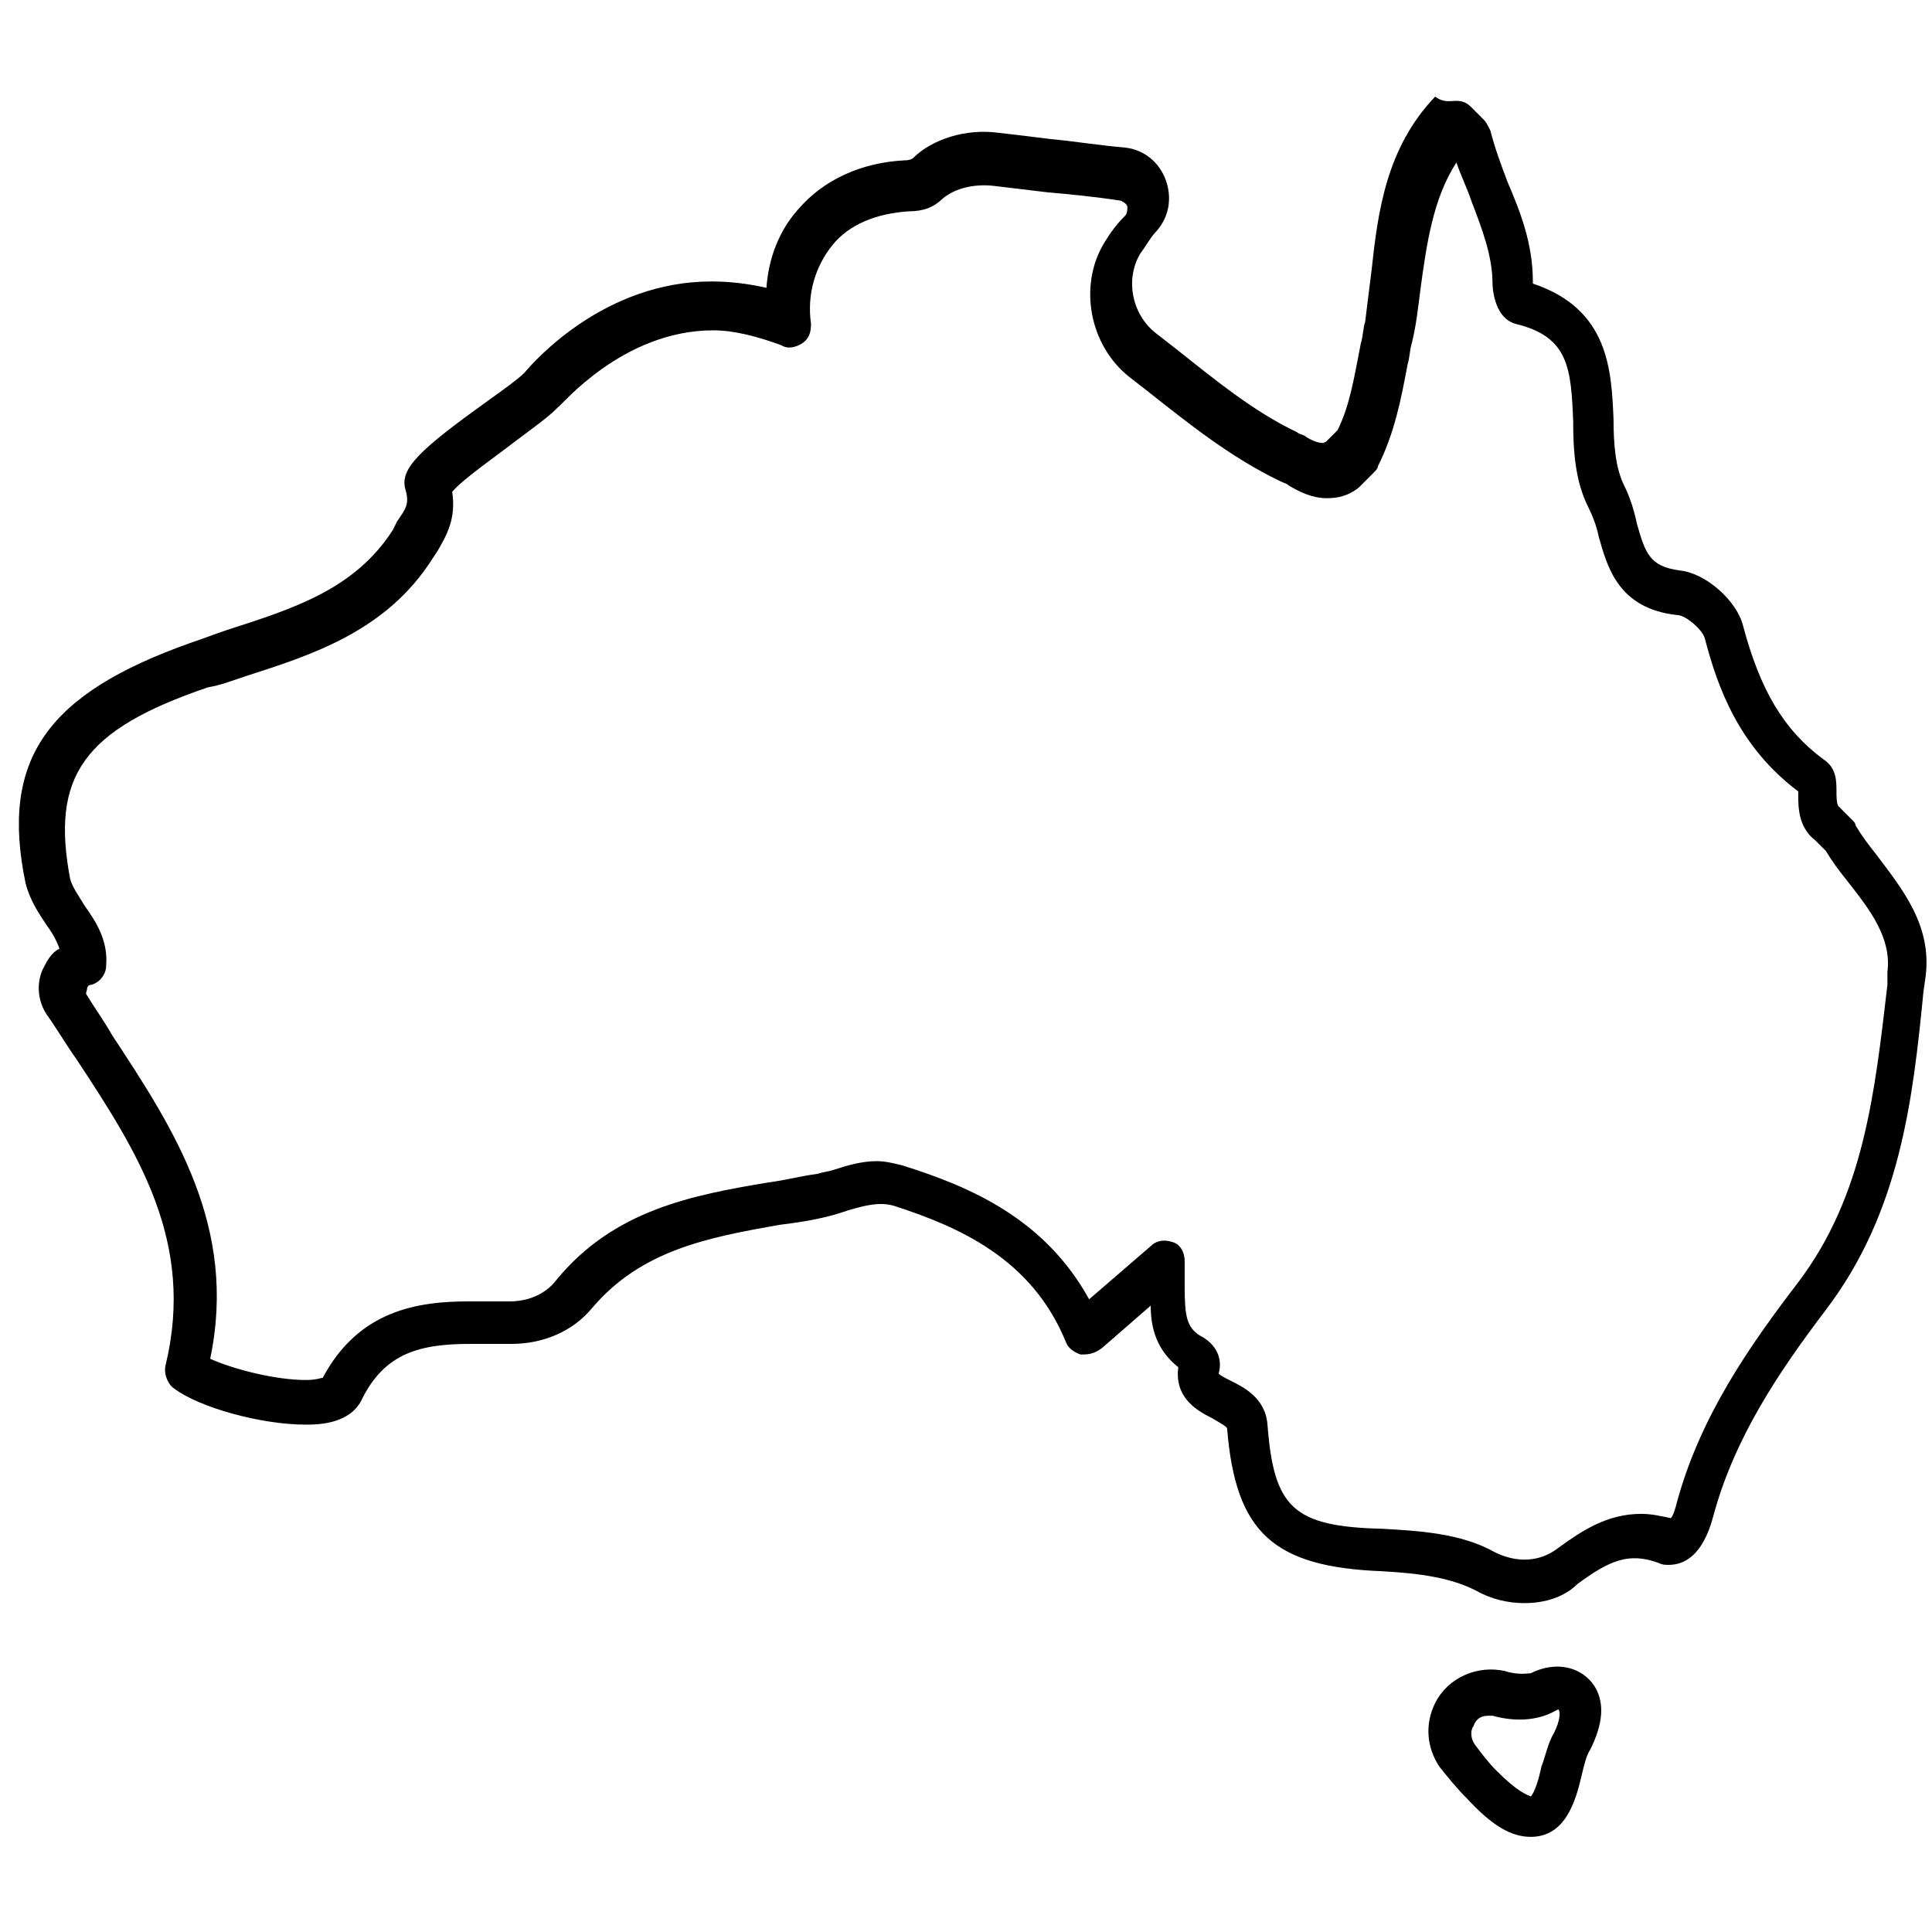 <svg version="1.2" preserveAspectRatio="xMidYMid meet" height="500" viewBox="0 0 375 375" zoomAndPan="magnify" width="500" xmlns:xlink="http://www.w3.org/1999/xlink" xmlns="http://www.w3.org/2000/svg"><defs><clipPath id="901f53c958"><path d="M 3 18.516 L 374 18.516 L 374 356.766 L 3 356.766 Z M 3 18.516"></path></clipPath></defs><g id="457eeb5210"><g clip-path="url(#901f53c958)" clip-rule="nonzero"><path d="M 297.117 356.531 C 293.406 356.531 289.699 354.469 284.754 349.105 C 282.691 347.047 281.043 344.984 279.395 342.922 C 276.922 339.207 276.512 334.672 278.57 330.547 C 281.043 325.598 286.812 323.125 292.172 324.363 C 294.645 325.188 296.703 324.773 297.117 324.773 C 302.059 322.301 307.004 323.535 309.477 327.25 C 311.539 330.547 311.125 334.672 308.652 339.621 C 307.828 340.859 307.418 342.922 307.004 344.57 C 305.77 349.934 303.707 356.531 297.117 356.531 Z M 288.875 333.023 C 287.227 333.023 286.402 333.848 285.988 335.086 C 285.578 335.496 285.164 337.148 286.402 338.797 C 287.637 340.445 288.875 342.098 290.523 343.746 C 294.645 347.871 296.293 348.281 297.117 348.695 C 297.941 347.871 298.766 344.984 299.176 342.922 C 300 340.859 300.41 338.383 301.648 336.32 C 302.883 333.848 302.883 332.199 302.473 331.785 C 302.473 331.785 301.648 332.199 300.824 332.609 C 297.941 333.848 294.23 334.258 289.699 333.023 C 289.699 333.023 289.285 333.023 288.875 333.023 Z M 295.879 311.164 C 292.582 311.164 289.285 310.34 286.402 308.688 C 281.457 306.215 275.688 305.391 268.27 304.977 C 247.254 304.152 239.836 297.555 238.188 277.344 C 238.188 276.934 237.363 276.52 235.301 275.281 C 232.828 274.043 227.883 271.57 228.707 265.383 C 224.59 262.086 223.352 257.961 223.352 253.422 L 213.875 261.672 C 212.227 262.91 210.988 262.91 209.754 262.91 C 208.516 262.496 207.281 261.672 206.867 260.434 C 200.273 244.352 186.266 238.164 173.488 234.039 C 170.605 233.215 167.719 234.039 164.836 234.863 C 163.598 235.277 162.363 235.688 160.715 236.102 C 157.418 236.926 154.531 237.34 151.234 237.75 C 137.227 240.227 124.449 242.699 114.973 253.836 C 111.266 258.371 105.496 260.848 99.312 260.848 L 98.488 260.848 C 96.016 260.848 93.543 260.848 91.484 260.848 C 81.594 260.848 74.59 262.496 70.055 271.984 C 67.582 276.52 61.402 276.52 59.34 276.52 C 50.688 276.52 38.734 273.219 33.793 269.508 C 32.555 268.684 31.73 266.621 32.145 264.973 C 37.91 241.051 26.785 223.727 14.836 205.582 C 12.773 202.695 11.125 199.809 9.066 196.922 C 7.418 194.445 7.004 191.145 8.242 188.258 C 9.066 186.609 9.891 184.961 11.539 184.137 C 11.125 182.898 10.301 181.246 9.066 179.598 C 7.418 177.125 5.77 174.648 4.945 171.348 C 0 147.43 9.066 134.645 37.09 124.746 C 39.559 123.922 41.621 123.094 44.094 122.27 C 56.867 118.145 68.82 114.434 76.234 102.887 L 77.059 101.238 C 78.707 98.762 79.531 97.938 78.707 95.051 C 77.473 90.926 81.594 87.215 94.781 77.727 C 97.664 75.664 100.551 73.602 101.785 72.367 C 103.848 69.891 117.445 54.633 138.051 54.633 C 141.758 54.633 145.055 55.043 148.766 55.867 C 149.176 50.094 151.234 44.734 154.945 40.609 C 159.891 34.836 167.309 31.535 175.551 31.125 C 176.785 31.125 177.199 30.711 177.199 30.711 C 180.906 27 187.5 24.938 193.68 25.762 C 197.391 26.176 200.688 26.586 203.984 27 C 208.516 27.41 213.461 28.234 218.406 28.648 C 222.117 29.062 225 31.535 226.234 34.836 C 227.473 38.133 227.059 41.848 224.59 44.734 C 223.352 45.969 222.527 47.621 221.293 49.27 C 218.406 54.219 219.645 60.816 224.176 64.531 L 227.883 67.418 C 235.715 73.605 243.133 79.789 251.785 83.914 C 252.199 84.328 253.023 84.328 253.434 84.738 C 254.672 85.562 255.906 85.977 256.73 85.977 C 256.73 85.977 257.145 85.977 257.555 85.562 L 259.617 83.5 C 262.09 78.551 262.914 72.777 264.148 66.594 C 264.559 65.355 264.559 63.707 264.973 62.469 C 265.383 59.168 265.797 55.867 266.207 52.57 C 267.445 41.02 269.094 28.648 278.57 18.75 C 280.219 19.988 281.457 19.574 282.691 19.574 C 283.93 19.574 284.754 19.988 285.578 20.812 L 288.051 23.285 C 288.461 23.699 288.875 24.523 289.285 25.348 C 290.109 28.648 291.348 31.949 292.582 35.246 C 295.055 41.02 297.527 47.207 297.527 54.633 C 297.527 54.633 297.527 54.633 297.527 55.043 C 312.363 59.992 312.773 71.953 313.188 81.441 C 313.188 86.391 313.598 90.926 315.246 94.227 C 316.484 96.699 317.309 99.586 317.719 101.648 C 319.367 107.422 320.191 109.898 325.961 110.723 C 330.906 111.133 337.09 116.496 338.324 121.445 C 341.621 133.82 346.152 141.656 353.984 147.43 C 356.457 149.078 356.457 151.555 356.457 153.613 C 356.457 154.441 356.457 156.09 356.867 156.504 C 356.867 156.504 357.281 156.914 357.281 156.914 L 359.754 159.391 C 359.754 159.391 360.164 159.801 360.164 160.215 C 361.402 162.277 362.637 163.926 364.285 165.988 C 369.23 172.586 375 179.598 373.766 189.496 L 373.352 192.383 C 371.293 213.418 368.82 235.277 354.395 254.25 C 345.328 266.207 336.676 278.992 332.555 294.254 C 330.496 302.09 326.785 303.738 323.902 303.738 C 323.078 303.738 322.664 303.738 321.84 303.328 C 316.07 301.266 312.363 302.914 306.18 307.453 C 303.707 309.926 300 311.164 295.879 311.164 Z M 236.539 266.621 C 236.949 267.035 237.773 267.445 238.598 267.859 C 241.07 269.098 245.605 271.156 246.016 276.52 C 247.254 292.605 250.961 296.316 268.27 296.73 C 275.273 297.141 283.516 297.555 290.109 301.266 C 294.23 303.328 298.766 303.328 302.473 300.441 C 307.004 297.141 311.949 293.84 318.543 293.84 C 320.605 293.84 322.254 294.254 324.312 294.668 C 324.727 294.254 325.137 293.016 325.551 291.367 C 330.082 274.871 339.559 261.258 349.039 248.887 C 361.812 231.977 363.875 212.18 366.348 191.145 L 366.348 188.672 C 367.172 182.074 363.051 176.711 358.516 170.938 C 356.867 168.875 355.633 167.227 354.395 165.164 L 352.336 163.102 C 349.039 160.625 349.039 156.504 349.039 154.441 C 349.039 154.027 349.039 154.027 349.039 153.613 C 337.5 144.953 333.379 133.406 330.906 123.922 C 330.496 122.27 327.199 119.383 325.551 119.383 C 314.012 118.145 311.949 109.898 310.301 104.125 C 309.891 102.062 309.066 100 308.242 98.348 C 305.77 93.398 305.355 87.625 305.355 81.852 C 304.945 71.543 304.531 65.355 294.23 62.879 C 289.699 61.645 289.699 55.043 289.699 55.043 C 289.699 49.684 287.637 44.32 285.578 38.961 C 284.754 36.484 283.516 34.012 282.691 31.535 C 278.16 38.547 276.922 47.207 275.688 56.281 C 275.273 59.582 274.863 63.293 274.039 66.594 C 273.625 67.828 273.625 69.48 273.215 70.715 C 271.977 77.316 270.742 83.914 267.445 90.512 C 267.445 90.926 267.031 91.34 266.621 91.75 L 264.148 94.227 C 264.148 94.227 263.734 94.637 263.734 94.637 C 261.676 96.289 259.617 96.699 257.555 96.699 C 254.672 96.699 252.199 95.461 250.137 94.227 C 249.727 93.812 249.312 93.812 248.488 93.398 C 239.012 88.863 230.77 82.266 222.941 76.078 L 219.23 73.191 C 211.402 67.004 209.34 55.457 214.285 47.207 C 215.523 45.145 216.758 43.496 218.406 41.848 C 218.82 41.434 218.82 40.609 218.82 40.195 C 218.82 39.785 218.406 39.371 217.582 38.961 C 212.227 38.133 207.691 37.723 203.16 37.309 C 199.863 36.898 196.152 36.484 192.855 36.074 C 189.148 35.66 185.441 36.484 182.969 38.547 C 181.32 40.195 179.258 41.02 176.375 41.02 C 170.191 41.434 164.836 43.496 161.539 47.621 C 158.242 51.746 156.594 57.105 157.418 62.879 C 157.418 64.531 157.004 65.766 155.77 66.594 C 154.531 67.418 152.883 67.828 151.648 67.004 C 147.117 65.355 142.582 64.117 138.461 64.117 C 120.742 64.117 108.793 78.965 108.379 78.965 C 108.379 78.965 107.969 79.379 107.969 79.379 C 106.32 81.027 103.434 83.09 100.137 85.562 C 96.43 88.449 89.836 92.988 87.773 95.461 C 88.598 100.824 86.539 104.125 84.891 107.012 L 84.066 108.246 C 75 122.684 60.164 127.219 47.391 131.344 C 44.918 132.168 42.855 132.992 40.383 133.406 C 16.07 141.656 9.891 150.727 13.598 170.523 C 14.012 172.176 15.246 173.824 16.484 175.887 C 18.543 178.773 21.016 182.484 20.605 187.434 C 20.605 189.086 19.367 190.734 17.719 191.145 C 16.895 191.145 16.895 191.973 16.895 191.973 C 16.895 192.383 16.484 192.797 16.895 193.207 C 18.133 195.27 20.191 198.156 21.84 201.043 C 33.793 219.191 46.152 238.164 40.797 263.734 C 45.328 265.797 53.57 267.859 59.34 267.859 C 61.402 267.859 62.227 267.445 62.637 267.445 C 69.645 254.25 81.18 252.598 91.07 252.598 C 93.133 252.598 95.605 252.598 98.078 252.598 L 98.902 252.598 C 103.848 252.598 106.73 250.125 107.969 248.473 C 119.094 234.863 134.34 231.977 149.176 229.504 C 152.473 229.09 155.355 228.266 158.652 227.852 C 159.891 227.441 160.715 227.441 161.949 227.027 C 164.422 226.203 167.309 225.379 170.191 225.379 C 171.84 225.379 173.488 225.789 175.137 226.203 C 188.324 230.328 202.746 236.512 211.402 252.188 L 223.352 241.875 C 224.59 240.637 226.234 240.637 227.473 241.051 C 229.121 241.461 229.945 243.113 229.945 244.762 C 229.945 246.41 229.945 248.062 229.945 249.711 C 229.945 255.484 230.355 257.547 232.828 259.199 C 236.125 260.848 237.363 263.734 236.539 266.621 Z M 236.539 266.621" style="stroke:none;fill-rule:nonzero;fill:#000000;fill-opacity:1;"></path></g></g></svg>